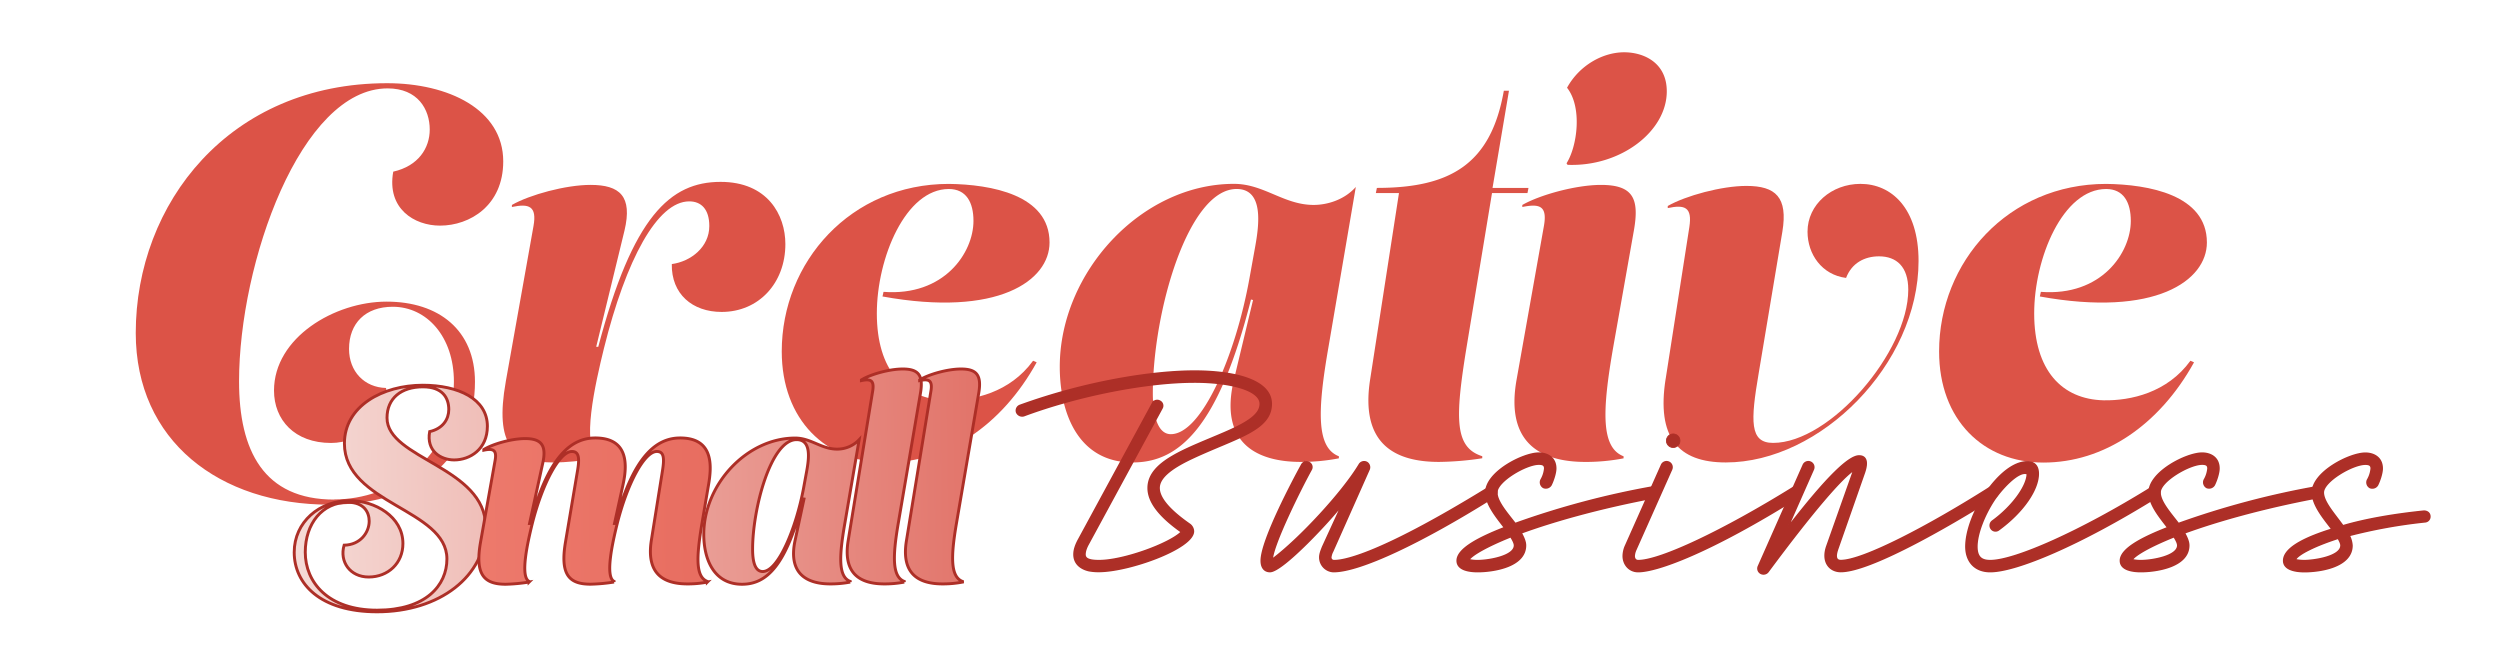 <svg xmlns="http://www.w3.org/2000/svg" xmlns:xlink="http://www.w3.org/1999/xlink" id="Camada_1" data-name="Camada 1" viewBox="0 0 1567 412"><defs><style>.cls-1,.cls-5,.cls-6,.cls-9{fill:none;}.cls-2{clip-path:url(#clip-path);}.cls-3{fill:#dc5347;}.cls-4{fill:#ad2f27;}.cls-5,.cls-6,.cls-9{stroke:#ad2f27;stroke-miterlimit:10;}.cls-6{stroke-width:0.53px;}.cls-7{clip-path:url(#clip-path-3);}.cls-8{fill:url(#Gradiente_sem_nome_6);}.cls-9{stroke-width:1.84px;}.cls-10{clip-path:url(#clip-path-5);}.cls-11{fill:url(#Gradiente_sem_nome_7);}.cls-12{clip-path:url(#clip-path-7);}.cls-13{fill:url(#Gradiente_sem_nome_8);}.cls-14{clip-path:url(#clip-path-9);}.cls-15{fill:url(#Gradiente_sem_nome_9);}.cls-16{clip-path:url(#clip-path-11);}.cls-17{fill:url(#Gradiente_sem_nome_10);}</style><clipPath id="clip-path"><rect class="cls-1" width="1567" height="412"></rect></clipPath><clipPath id="clip-path-3"><path class="cls-1" d="M215.86,278c0,37.87,64.25,41.08,64.25,72.36,0,16.57-13.19,32.12-43.79,32.12s-45-17.41-45-36.35c0-17.92,10.65-31.28,26.72-31.28,10,0,13.35,6.09,13.35,11.84,0,7.1-5.58,14.88-15.72,15.05-3,10.31,3.72,19.95,15.39,19.95,12.17,0,21.47-8.63,21.47-21,0-16.91-17.59-26.88-33.31-26.88-18.94,0-34.83,13.35-34.83,32.38,0,19.69,16.23,37.28,51.91,37.28,39.22,0,68.13-22.32,68.13-53.09,0-37.87-61.88-42.61-61.88-68.48,0-12.34,9-19.44,22.49-19.44,12.34,0,16.23,6.93,16.23,14.2,0,6.09-3.72,12-12,13.87-2.19,12.17,6.94,17.75,15.39,17.75,9.81,0,20.8-6.59,20.8-21.14,0-17.07-18.09-25.69-40.5-25.69-25.1,0-49.11,13-49.11,36.52"></path></clipPath><linearGradient id="Gradiente_sem_nome_6" y1="412" x2="1" y2="412" gradientTransform="matrix(-585.35, 0, 0, 585.35, 748.62, -240853.24)" gradientUnits="userSpaceOnUse"><stop offset="0" stop-color="#dc5347"></stop><stop offset="1" stop-color="#f6e0dc"></stop></linearGradient><clipPath id="clip-path-5"><path class="cls-1" d="M385.68,328.17h-.51l5.41-24.68c2.54-11.59,3.64-28.92-17.49-28.92-14.38,0-29.34,10.49-40.67,53.6h-.5L340.29,290c2.44-11.33-1.53-15-11.16-15-8.12,0-20,3.22-25.87,6.85v.42c5.58-1.18,8.28-.34,7.1,6.26l-9.13,51.23c-3.72,20.79,2.37,26.54,15.72,26.54a108.21,108.21,0,0,0,14.71-1.35v-.42c-5.75-2.88-1-24.1,1.86-35.76C339.78,303.49,350.6,283,358.46,283c4.23,0,5,3.63,3.55,12l-7.52,44.64c-3.56,20.79,2.36,26.54,15.72,26.54a108.21,108.21,0,0,0,14.71-1.35v-.42c-5.75-2.88-1-24.1,1.86-35.76C393,303.49,403.86,283,411.72,283c4.22,0,4.9,3.63,3.55,12l-7,43.79c-3.38,21.47,8.29,27.22,22.66,27.22a65.62,65.62,0,0,0,12.51-1.18v-.42C436,361.56,436.49,349.3,440,328l4.06-24c2-11.66,3.38-29.42-17.76-29.42-14.37,0-29.33,10.49-40.66,53.6"></path></clipPath><linearGradient id="Gradiente_sem_nome_7" y1="412" x2="1" y2="412" gradientTransform="matrix(-585.35, 0, 0, 585.35, 748.71, -240845.19)" gradientUnits="userSpaceOnUse"><stop offset="0" stop-color="#dc5347"></stop><stop offset="1" stop-color="#f28577"></stop></linearGradient><clipPath id="clip-path-7"><path class="cls-1" d="M471.73,344.23c0-25.36,11.41-68.64,27.56-68.64,9,0,8,10.65,6.34,19.78l-1.86,10.14c-4.66,25.37-16,52.75-25.7,52.75-4.91,0-6.34-6.42-6.34-14m-30.61-9.3c0,15.39,6.18,31.28,24,31.28,15.22,0,27.81-11.41,38.3-53.51l.5.09-5.58,26C493.79,360,506.22,366,520.42,366a65.54,65.54,0,0,0,12.51-1.18v-.42c-7.44-2.88-7.1-15.14-3.38-36.44l9-52.41a18.87,18.87,0,0,1-13.86,5.92c-9.81,0-16.4-6.94-26.21-6.94-30.35,0-57.32,29-57.32,60.36"></path></clipPath><linearGradient id="Gradiente_sem_nome_8" y1="412" x2="1" y2="412" gradientTransform="matrix(-585.35, 0, 0, 585.35, 748.72, -240845.24)" gradientUnits="userSpaceOnUse"><stop offset="0" stop-color="#dc5347"></stop><stop offset="1" stop-color="#f6e0dc"></stop></linearGradient><clipPath id="clip-path-9"><path class="cls-1" d="M539.94,238.14v.42c5.58-1.18,8.11-.34,7.1,6.26l-15.39,94C528.1,360.29,539.94,366,554.31,366a65.54,65.54,0,0,0,12.51-1.18v-.42c-7.44-2.88-7.44-15-3.8-36.27L577,246.34c1.95-11.41-1.52-15.05-11.15-15.05-8.12,0-20,3.21-25.87,6.85"></path></clipPath><linearGradient id="Gradiente_sem_nome_9" y1="412" y2="412" gradientTransform="matrix(-585.35, 0, 0, 585.35, 748.51, -240867.01)" xlink:href="#Gradiente_sem_nome_8"></linearGradient><clipPath id="clip-path-11"><path class="cls-1" d="M576.45,238.14v.42c5.58-1.18,8.12-.34,7.1,6.26l-15.38,94c-3.55,21.47,8.28,27.22,22.66,27.22a65.62,65.62,0,0,0,12.51-1.18v-.42c-7.44-2.88-7.44-15-3.81-36.27l14-81.83c1.94-11.41-1.52-15.05-11.16-15.05-8.11,0-20,3.21-25.87,6.85"></path></clipPath><linearGradient id="Gradiente_sem_nome_10" y1="412" y2="412" gradientTransform="matrix(-585.35, 0, 0, 585.35, 748.49, -240867.01)" xlink:href="#Gradiente_sem_nome_8"></linearGradient></defs><title>Prancheta 11</title><g class="cls-2"><g class="cls-2"><path class="cls-3" d="M209.44,313.05c36.73,0,75.07-25.45,75.07-73.77,0-28.35-17.08-47-38.34-47-17.08,0-27.39,10.31-27.39,26.42,0,14.17,9.67,24.16,23.2,24.48,2.25,19.65-16.11,34.47-34.47,34.47-22.88,0-35.76-14.49-35.76-32.86,0-33.18,38-55.73,70.55-55.73,32.86,0,55.41,18,55.41,50.26,0,43.49-30.93,77-91.17,77-68.94,0-121.45-39.95-121.45-107.6,0-81.18,58.63-156.57,157.53-156.57,38.34,0,72.81,16.43,72.81,49,0,27.7-20.94,40.27-39.62,40.27-16.11,0-33.51-10.63-29.32-33.83,15.78-3.54,22.87-14.82,22.87-26.41,0-12.57-7.41-25.78-26.41-25.78-54.45,0-93.11,109.54-93.11,183.63,0,43.5,15.46,74.1,59.6,74.1"></path><path class="cls-3" d="M317,239.28l17.4-97.62c2.25-12.56-2.9-14.17-13.54-11.92v-1.29c11.28-6.44,33.83-12.56,49.3-12.56,18.36,0,26.41,7.09,21.26,28.67l-17.72,72.81H375C396.59,135.54,420.11,114,451.68,114c29.32,0,40.59,20.61,40.59,39,0,24.48-16.75,42.52-39.94,42.52-18.37,0-31.58-11.27-31.25-30,11.92-1.61,23.51-10.63,23.51-23.84,0-10.63-5.15-15.46-12.56-15.46-20,0-39.63,36.4-53.48,92.14-5.48,22.22-14.49,62.17-3.54,67.65v1.29c-11.28,1.61-20.3,2.58-28,2.58-25.45,0-37.05-11-30-50.58"></path><path class="cls-3" d="M490,220.27c0-56.06,43.17-105,104.71-105,26.41.33,63.14,6.77,63.14,36.73,0,23.84-32.22,47-104.7,33.83l.64-2.9c38,2.9,56.38-24.49,56.38-44.46,0-11.6-4.51-20-15.46-20-27.07,0-45.11,43.16-45.11,78,0,35.76,17.4,53.8,43.49,54.44,17.08.32,39.95-4.83,54.45-24.8l2.25,1c-21.9,39.63-56.7,62.83-94.39,62.83S490,263.12,490,220.27"></path><path class="cls-3" d="M832.77,217.05c-7.09,40.59-7.73,63.46,6.44,68.94v1.29a124.18,124.18,0,0,1-23.84,2.25c-27.38,0-51.55-11.6-41.88-51.86l11.92-49.62-1.29-.32C763.82,268,739,289.86,710,289.86c-33.82,0-45.74-30.29-45.74-59.93,0-59,50.9-114.69,109.21-114.69,18.69,0,31.25,13.21,49.93,13.21,8.06,0,19-2.9,26.42-11.27ZM722.59,246.69c0,13.2,2.9,25.45,11.27,25.45,19.33,0,40.59-49.29,49.29-97.62l3.55-19.65c2.57-14.17,5.48-36.41-11.6-36.41-30.28,0-52.51,76.68-52.51,128.23"></path><path class="cls-3" d="M876.88,121h-14.5l.65-3.22c46.39,0,71.52-15.14,79.57-60.89h3.22l-10.3,60.89h22.54l-.64,3.22H935.19l-16.11,97.62c-7.08,43.81-7.41,61.85,10,67.33v1.29A189.36,189.36,0,0,1,902,289.53c-27.38,0-49.61-10.95-43.17-51.86Z"></path><path class="cls-3" d="M950.65,237.67l17.07-96c2.25-12.56-2.58-14.17-13.53-11.92v-1.29c11.28-6.44,33.83-12.56,49.29-12.56,20.3,0,24.16,8.7,20.62,28.67l-12.89,72.81c-7.09,40.59-7.73,63.14,6.45,68.62v1.29a124.18,124.18,0,0,1-23.84,2.25c-27.07,0-50.58-10.95-43.17-51.86M981.9,102.36c6.76-10.63,10-35.12.32-47.36C990,40.82,1004.77,32.77,1018,32.77c12.24,0,26.74,6.44,26.74,24.49,0,25.12-29,47.35-62.18,46.06Z"></path><path class="cls-3" d="M1044.06,237.34l14.82-95c1.94-12.57-2.9-14.18-13.53-11.92V129.1c11.28-6.45,33.82-12.57,49.29-12.57,18.37,0,26.09,7.09,22.55,28.67l-14.82,88.6c-5.15,30.28-5.8,43.81,9,43.81,35.76,0,84.73-57,84.73-96,0-14.5-7.41-20.94-18.36-20.94-9,0-17.08,4.19-20.62,13.53-15.14-1.93-24.16-14.82-24.16-29,0-17.07,15.14-29.95,33.18-29.95,19.33,0,36.41,15.14,36.41,48.32,0,64.75-61.54,126.29-120.82,126.29-30,0-43.49-15.79-37.69-52.52"></path><path class="cls-3" d="M1215.43,220.27c0-56.06,43.17-105,104.7-105,26.42.33,63.15,6.77,63.15,36.73,0,23.84-32.22,47-104.71,33.83l.64-2.9c38,2.9,56.38-24.49,56.38-44.46,0-11.6-4.5-20-15.46-20-27.06,0-45.1,43.16-45.1,78,0,35.76,17.4,53.8,43.49,54.44,17.07.32,40-4.83,54.44-24.8l2.26,1c-21.91,39.63-56.7,62.83-94.39,62.83s-65.4-26.74-65.4-69.59"></path><path class="cls-4" d="M682.58,357.68c-4.49-1-9.37-3.91-9.37-10.16,0-3.12,1.17-6.25,3.12-9.76l46.09-84.95a3.26,3.26,0,0,1,4.49-1.37,3.15,3.15,0,0,1,1.37,4.49l-46.09,84.95c-1.76,3.13-2.15,5.27-2.15,6.64,0,2.34,1.76,3.91,8.79,3.91,15.63,0,44.53-10.74,51.75-18-14.45-10.16-20.89-19.14-20.89-27.54,0-16.79,24.6-24.6,48-34.76,15.43-6.64,22.26-11.71,22.26-18,0-9-19.72-13.67-41.21-13.67-29.87,0-72.25,8.2-107,21.09a3.73,3.73,0,0,1-4.49-2.15,3.43,3.43,0,0,1,2.14-4.3c41.41-15,83-21.48,109.36-21.48,24,0,48.05,5.27,48.05,20.51,0,16.4-21.49,21.09-48.44,33.58-12.3,5.67-21.87,11.92-21.87,19.14,0,4.89,3.91,12.11,19,22.66a5.62,5.62,0,0,1,2.53,4.49c0,10.74-40.42,25.19-59.17,25.19a32.42,32.42,0,0,1-6.25-.58"></path><path class="cls-5" d="M682.58,357.68c-4.49-1-9.37-3.91-9.37-10.16,0-3.12,1.17-6.25,3.12-9.76l46.09-84.95a3.26,3.26,0,0,1,4.49-1.37,3.15,3.15,0,0,1,1.37,4.49l-46.09,84.95c-1.76,3.13-2.15,5.27-2.15,6.64,0,2.34,1.76,3.91,8.79,3.91,15.63,0,44.53-10.74,51.75-18-14.45-10.16-20.89-19.14-20.89-27.54,0-16.79,24.6-24.6,48-34.76,15.43-6.64,22.26-11.71,22.26-18,0-9-19.72-13.67-41.21-13.67-29.87,0-72.25,8.2-107,21.09a3.73,3.73,0,0,1-4.49-2.15,3.43,3.43,0,0,1,2.14-4.3c41.41-15,83-21.48,109.36-21.48,24,0,48.05,5.27,48.05,20.51,0,16.4-21.49,21.09-48.44,33.58-12.3,5.67-21.87,11.92-21.87,19.14,0,4.89,3.91,12.11,19,22.66a5.62,5.62,0,0,1,2.53,4.49c0,10.74-40.42,25.19-59.17,25.19A32.42,32.42,0,0,1,682.58,357.68Z"></path><path class="cls-4" d="M790.57,351.43c0-12.7,20.11-50.58,25.38-60.15a3.31,3.31,0,0,1,4.49-1.37,3.15,3.15,0,0,1,1.37,4.49c-7,12.69-24,47.07-24.41,56.24,17.19-12.88,44.33-42.18,54.68-59.56a3.48,3.48,0,0,1,4.69-1.17,3.53,3.53,0,0,1,1.36,4.3l-22.84,51.36a10.55,10.55,0,0,0-1.18,3.71,2,2,0,0,0,2.15,2.15c3.91,0,24-1,96.87-45.9a3.9,3.9,0,0,1,1.75-.39,3.29,3.29,0,0,1,3.32,3.32,3.44,3.44,0,0,1-1.56,2.93c-46.68,29.29-84.56,46.87-100.77,46.87a8.88,8.88,0,0,1-8.59-9c0-2.15,1-4.49,1.76-6.45l12.1-26.36c-6.64,8.79-37.1,41.79-45.11,41.79-3.12,0-5.46-2.15-5.46-6.83"></path><path class="cls-5" d="M790.57,351.43c0-12.7,20.11-50.58,25.38-60.15a3.31,3.31,0,0,1,4.49-1.37,3.15,3.15,0,0,1,1.37,4.49c-7,12.69-24,47.07-24.41,56.24,17.19-12.88,44.33-42.18,54.68-59.56a3.48,3.48,0,0,1,4.69-1.17,3.53,3.53,0,0,1,1.36,4.3l-22.84,51.36a10.55,10.55,0,0,0-1.18,3.71,2,2,0,0,0,2.15,2.15c3.91,0,24-1,96.87-45.9a3.9,3.9,0,0,1,1.75-.39,3.29,3.29,0,0,1,3.32,3.32,3.44,3.44,0,0,1-1.56,2.93c-46.68,29.29-84.56,46.87-100.77,46.87a8.88,8.88,0,0,1-8.59-9c0-2.15,1-4.49,1.76-6.45l12.1-26.36c-6.64,8.79-37.1,41.79-45.11,41.79C792.91,358.26,790.57,356.11,790.57,351.43Z"></path><path class="cls-4" d="M913.39,351.43c0-7.43,13.66-14.46,29.68-20.71-5.27-6.83-11.72-14.64-11.72-22.06,0-12.7,23.24-24.61,33.2-24.61,5.27,0,10.55,2.73,10.55,9.57,0,2.93-1.57,7.62-2.93,10.35a3.76,3.76,0,0,1-4.69,1.56,3.68,3.68,0,0,1-1.56-4.68,17.14,17.14,0,0,0,2.34-7.23c0-1.95-1-2.73-3.71-2.73-8,0-26.36,10.74-26.36,17.77,0,5.66,6.25,12.69,11.52,19.53a531.91,531.91,0,0,1,86.71-23.05,3.18,3.18,0,0,1,3.9,2.54,3.36,3.36,0,0,1-2.54,4.1c-35.34,6.64-64,14.84-84.36,22.26,1.56,2.74,2.73,5.47,2.73,7.82,0,13.47-20.5,16.4-29.88,16.4-4.68,0-12.88-.78-12.88-6.83m35.93-9.57c0-1.37-1-3.32-2.35-5.47-15,6.05-24.21,11.33-26.36,14.45a24.06,24.06,0,0,0,5.66.59c6.84,0,23.05-2.74,23.05-9.57"></path><path class="cls-5" d="M913.39,351.43c0-7.43,13.66-14.46,29.68-20.71-5.27-6.83-11.72-14.64-11.72-22.06,0-12.7,23.24-24.61,33.2-24.61,5.27,0,10.55,2.73,10.55,9.57,0,2.93-1.57,7.62-2.93,10.35a3.76,3.76,0,0,1-4.69,1.56,3.68,3.68,0,0,1-1.56-4.68,17.14,17.14,0,0,0,2.34-7.23c0-1.95-1-2.73-3.71-2.73-8,0-26.36,10.74-26.36,17.77,0,5.66,6.25,12.69,11.52,19.53a531.91,531.91,0,0,1,86.71-23.05,3.18,3.18,0,0,1,3.9,2.54,3.36,3.36,0,0,1-2.54,4.1c-35.34,6.64-64,14.84-84.36,22.26,1.56,2.74,2.73,5.47,2.73,7.82,0,13.47-20.5,16.4-29.88,16.4C921.59,358.26,913.39,357.48,913.39,351.43Zm35.93-9.57c0-1.37-1-3.32-2.35-5.47-15,6.05-24.21,11.33-26.36,14.45a24.06,24.06,0,0,0,5.66.59C933.11,351.43,949.32,348.69,949.32,341.86Z"></path><path class="cls-4" d="M1017.47,348.5a16.39,16.39,0,0,1,1.56-6.64l22.45-50.39a3.41,3.41,0,1,1,6.25,2.74l-22.45,50.38a11.27,11.27,0,0,0-1,3.91c0,1.56.78,2.93,2.54,2.93,13.86,0,53.51-18.75,97.25-45.9a3.42,3.42,0,1,1,3.52,5.86c-55.85,35-89.06,46.87-100.77,46.87-5.66,0-9.37-4.49-9.37-9.76"></path><path class="cls-5" d="M1017.47,348.5a16.39,16.39,0,0,1,1.56-6.64l22.45-50.39a3.41,3.41,0,1,1,6.25,2.74l-22.45,50.38a11.27,11.27,0,0,0-1,3.91c0,1.56.78,2.93,2.54,2.93,13.86,0,53.51-18.75,97.25-45.9a3.42,3.42,0,1,1,3.52,5.86c-55.85,35-89.06,46.87-100.77,46.87C1021.18,358.26,1017.47,353.77,1017.47,348.5Z"></path><path class="cls-4" d="M1102.21,354.94l28.12-63.47a3.41,3.41,0,1,1,6.25,2.74l-16.21,36.71c25.19-32.61,38.67-45.11,44.91-45.11,3.91,0,5.86,2.93,3.33,10.35l-16.8,48c-1,2.93-2,7.23,2,7.23,13.87,0,55.07-21.49,93.55-45.9a3.94,3.94,0,0,1,1.75-.39,3.29,3.29,0,0,1,3.32,3.32,3.43,3.43,0,0,1-1.56,2.93c-31.63,19.92-79.09,46.87-97.06,46.87-7,0-12.3-6.05-8.59-16.21L1162,294.6c-7.23,4.68-24.8,24.6-53.9,63.86a3.55,3.55,0,0,1-4.1,1,3.36,3.36,0,0,1-1.76-4.49"></path><path class="cls-5" d="M1102.21,354.94l28.12-63.47a3.41,3.41,0,1,1,6.25,2.74l-16.21,36.71c25.19-32.61,38.67-45.11,44.91-45.11,3.91,0,5.86,2.93,3.33,10.35l-16.8,48c-1,2.93-2,7.23,2,7.23,13.87,0,55.07-21.49,93.55-45.9a3.94,3.94,0,0,1,1.75-.39,3.29,3.29,0,0,1,3.32,3.32,3.43,3.43,0,0,1-1.56,2.93c-31.63,19.92-79.09,46.87-97.06,46.87-7,0-12.3-6.05-8.59-16.21L1162,294.6c-7.23,4.68-24.8,24.6-53.9,63.86a3.55,3.55,0,0,1-4.1,1A3.36,3.36,0,0,1,1102.21,354.94Z"></path><path class="cls-4" d="M1232.26,342.64c0-9.77,4.88-22.46,11.72-32.62,8.39-12.49,18.16-20.5,26.75-20.5,2.73,0,6.83,1,6.83,7.42,0,10.16-9.76,24.22-24.8,35.15a3.24,3.24,0,0,1-4.68-.78,3.43,3.43,0,0,1,.78-4.69c12.89-9.37,21.87-22.26,21.87-29.68-5.66-2.54-17.19,10.94-20.9,16.6-6,9.18-10.74,20.9-10.74,29.1,0,7,3.32,8.79,8.4,8.79,15.43,0,56.83-18.36,101.16-45.9a4,4,0,0,1,1.76-.39,3.29,3.29,0,0,1,3.32,3.32,3.45,3.45,0,0,1-1.56,2.93c-48.63,30.27-88.47,46.87-104.68,46.87-10.15,0-15.23-6.83-15.23-15.62"></path><path class="cls-5" d="M1232.26,342.64c0-9.77,4.88-22.46,11.72-32.62,8.39-12.49,18.16-20.5,26.75-20.5,2.73,0,6.83,1,6.83,7.42,0,10.16-9.76,24.22-24.8,35.15a3.24,3.24,0,0,1-4.68-.78,3.43,3.43,0,0,1,.78-4.69c12.89-9.37,21.87-22.26,21.87-29.68-5.66-2.54-17.19,10.94-20.9,16.6-6,9.18-10.74,20.9-10.74,29.1,0,7,3.32,8.79,8.4,8.79,15.43,0,56.83-18.36,101.16-45.9a4,4,0,0,1,1.76-.39,3.29,3.29,0,0,1,3.32,3.32,3.45,3.45,0,0,1-1.56,2.93c-48.63,30.27-88.47,46.87-104.68,46.87C1237.34,358.26,1232.26,351.43,1232.26,342.64Z"></path><path class="cls-4" d="M1329.11,351.43c0-7.43,13.67-14.46,29.69-20.71-5.28-6.83-11.72-14.64-11.72-22.06,0-12.7,23.24-24.61,33.2-24.61,5.27,0,10.54,2.73,10.54,9.57,0,2.93-1.56,7.62-2.93,10.35a3.75,3.75,0,0,1-4.68,1.56,3.67,3.67,0,0,1-1.56-4.68,17.3,17.3,0,0,0,2.34-7.23c0-1.95-1-2.73-3.71-2.73-8,0-26.37,10.74-26.37,17.77,0,5.66,6.25,12.69,11.53,19.53a531.91,531.91,0,0,1,86.71-23.05,3.18,3.18,0,0,1,3.9,2.54,3.37,3.37,0,0,1-2.54,4.1c-35.35,6.64-64,14.84-84.36,22.26,1.56,2.74,2.73,5.47,2.73,7.82,0,13.47-20.5,16.4-29.88,16.4-4.69,0-12.89-.78-12.89-6.83m35.94-9.57c0-1.37-1-3.32-2.35-5.47-15,6.05-24.22,11.33-26.36,14.45a24,24,0,0,0,5.66.59c6.84,0,23-2.74,23-9.57"></path><path class="cls-5" d="M1329.11,351.43c0-7.43,13.67-14.46,29.69-20.71-5.28-6.83-11.72-14.64-11.72-22.06,0-12.7,23.24-24.61,33.2-24.61,5.27,0,10.54,2.73,10.54,9.57,0,2.93-1.56,7.62-2.93,10.35a3.75,3.75,0,0,1-4.68,1.56,3.67,3.67,0,0,1-1.56-4.68,17.3,17.3,0,0,0,2.34-7.23c0-1.95-1-2.73-3.71-2.73-8,0-26.37,10.74-26.37,17.77,0,5.66,6.25,12.69,11.53,19.53a531.91,531.91,0,0,1,86.71-23.05,3.18,3.18,0,0,1,3.9,2.54,3.37,3.37,0,0,1-2.54,4.1c-35.35,6.64-64,14.84-84.36,22.26,1.56,2.74,2.73,5.47,2.73,7.82,0,13.47-20.5,16.4-29.88,16.4C1337.31,358.26,1329.11,357.48,1329.11,351.43Zm35.94-9.57c0-1.37-1-3.32-2.35-5.47-15,6.05-24.22,11.33-26.36,14.45a24,24,0,0,0,5.66.59C1348.84,351.43,1365.05,348.69,1365.05,341.86Z"></path><path class="cls-4" d="M1431.43,351.43c0-8.6,15.82-15.24,30.27-19.73-5.27-6.83-12.3-15.23-12.3-23,0-12.7,23.24-24.61,33.19-24.61,5.28,0,10.55,2.73,10.55,9.57,0,2.93-1.56,7.62-2.93,10.35a3.76,3.76,0,0,1-4.69,1.56,3.68,3.68,0,0,1-1.56-4.68,17.14,17.14,0,0,0,2.34-7.23c0-1.95-1-2.73-3.71-2.73-8,0-26.36,10.74-26.36,17.77,0,5.86,7,13.47,12.3,20.89,15.24-4.49,33.6-7.42,50.78-9.18,2,0,3.71,1.18,3.71,3.32a3.23,3.23,0,0,1-2.93,3.32,325,325,0,0,0-47.65,8.6,15.88,15.88,0,0,1,1.76,6.25c0,13.28-19.53,16.4-29.88,16.4-6.45,0-12.89-1.56-12.89-6.83m35.93-9.57c0-1.18-.78-2.74-1.76-4.5-14,4.5-25.38,10-26.94,13.48a26.48,26.48,0,0,0,5.66.59c5.66,0,23-2.35,23-9.57"></path><path class="cls-5" d="M1431.43,351.43c0-8.6,15.82-15.24,30.27-19.73-5.27-6.83-12.3-15.23-12.3-23,0-12.7,23.24-24.61,33.19-24.61,5.28,0,10.55,2.73,10.55,9.57,0,2.93-1.56,7.62-2.93,10.35a3.76,3.76,0,0,1-4.69,1.56,3.68,3.68,0,0,1-1.56-4.68,17.14,17.14,0,0,0,2.34-7.23c0-1.95-1-2.73-3.71-2.73-8,0-26.36,10.74-26.36,17.77,0,5.86,7,13.47,12.3,20.89,15.24-4.49,33.6-7.42,50.78-9.18,2,0,3.71,1.18,3.71,3.32a3.23,3.23,0,0,1-2.93,3.32,325,325,0,0,0-47.65,8.6,15.88,15.88,0,0,1,1.76,6.25c0,13.28-19.53,16.4-29.88,16.4C1437.87,358.26,1431.43,356.7,1431.43,351.43Zm35.93-9.57c0-1.18-.78-2.74-1.76-4.5-14,4.5-25.38,10-26.94,13.48a26.48,26.48,0,0,0,5.66.59C1450,351.43,1467.36,349.08,1467.36,341.86Z"></path><path class="cls-4" d="M1053,276.25a4.25,4.25,0,1,1-4.25-4.25,4.25,4.25,0,0,1,4.25,4.25"></path><circle class="cls-6" cx="1048.75" cy="276.25" r="4.25"></circle></g><g class="cls-7"><rect class="cls-8" x="183.67" y="240.8" width="122.55" height="143.29" transform="matrix(1, -0.01, 0.01, 1, -3.28, 2.6)"></rect></g><g class="cls-2"><path class="cls-9" d="M184.41,346.18c0-19,15.89-32.38,34.83-32.38,15.72,0,33.31,10,33.31,26.88,0,12.34-9.3,21-21.47,21-11.67,0-18.43-9.64-15.39-19.95,10.14-.17,15.72-7.95,15.72-15.05,0-5.75-3.38-11.84-13.35-11.84-16.07,0-26.72,13.36-26.72,31.28,0,18.94,14.37,36.35,45,36.35s43.79-15.55,43.79-32.12c0-31.28-64.25-34.49-64.25-72.36,0-23.51,24-36.52,49.11-36.52,22.41,0,40.5,8.62,40.5,25.69,0,14.54-11,21.14-20.8,21.14-8.45,0-17.58-5.58-15.39-17.75,8.29-1.86,12-7.78,12-13.87,0-7.27-3.89-14.2-16.23-14.2-13.53,0-22.49,7.1-22.49,19.44,0,25.87,61.88,30.61,61.88,68.48,0,30.77-28.91,53.09-68.13,53.09C200.64,383.46,184.41,365.87,184.41,346.18Z"></path></g><g class="cls-10"><rect class="cls-11" x="297.03" y="273.79" width="150.93" height="93.21" transform="translate(-3.36 3.95) rotate(-0.6)"></rect></g><g class="cls-2"><path class="cls-9" d="M301.23,339.67l9.13-51.23c1.18-6.6-1.52-7.44-7.1-6.26v-.42c5.92-3.63,17.75-6.85,25.87-6.85,9.63,0,13.61,3.72,11.15,15l-8.36,38.21h.5c11.33-43.11,26.29-53.6,40.67-53.6,21.13,0,20,17.33,17.49,28.92l-5.41,24.68h.51c11.33-43.11,26.29-53.6,40.66-53.6,21.14,0,19.78,17.76,17.76,29.42L440,328c-3.55,21.3-4.06,33.56,3.38,36.44v.42A65.62,65.62,0,0,1,430.91,366c-14.37,0-26-5.75-22.66-27.22l7-43.79c1.35-8.37.67-12-3.55-12-7.86,0-18.69,20.46-24.94,45.65-2.87,11.66-7.61,32.88-1.86,35.76v.42a108.21,108.21,0,0,1-14.71,1.35c-13.36,0-19.27-5.75-15.72-26.54L362,295c1.44-8.37.68-12-3.55-12-7.86,0-18.68,20.46-24.94,45.65-2.87,11.66-7.61,32.88-1.86,35.76v.42A108.21,108.21,0,0,1,317,366.21C303.6,366.21,297.51,360.46,301.23,339.67Z"></path></g><g class="cls-12"><rect class="cls-13" x="440.64" y="274.06" width="98.35" height="92.66" transform="translate(-3.35 5.19) rotate(-0.6)"></rect></g><g class="cls-2"><path class="cls-9" d="M529.55,328c-3.72,21.3-4.06,33.56,3.38,36.44v.42A65.54,65.54,0,0,1,520.42,366c-14.2,0-26.63-6-22.07-27.22l5.59-26-.51-.08c-10.49,42.1-23.08,53.51-38.3,53.51-17.83,0-24-15.89-24-31.28,0-31.36,27-60.36,57.32-60.36,9.81,0,16.4,6.94,26.21,6.94a18.87,18.87,0,0,0,13.86-5.92Zm-57.82,16.23c0,7.61,1.43,14,6.34,14,9.72,0,21.05-27.39,25.7-52.75l1.86-10.14c1.68-9.13,2.62-19.78-6.35-19.78C483.14,275.59,471.73,318.87,471.73,344.23Z"></path></g><g class="cls-14"><rect class="cls-15" x="527.39" y="231.03" width="52.23" height="135.28" transform="translate(-3.12 5.86) rotate(-0.6)"></rect></g><g class="cls-2"><path class="cls-9" d="M531.65,338.82l15.39-94c1-6.6-1.52-7.44-7.1-6.26v-.42c5.92-3.64,17.75-6.85,25.87-6.85,9.63,0,13.1,3.64,11.15,15.05L563,328.17c-3.64,21.3-3.64,33.39,3.8,36.27v.42A65.54,65.54,0,0,1,554.31,366C539.94,366,528.1,360.29,531.65,338.82Z"></path></g><g class="cls-16"><rect class="cls-17" x="563.91" y="231.03" width="52.22" height="135.28" transform="translate(-3.12 6.24) rotate(-0.6)"></rect></g><g class="cls-2"><path class="cls-9" d="M568.17,338.82l15.38-94c1-6.6-1.52-7.44-7.1-6.26v-.42c5.92-3.64,17.76-6.85,25.87-6.85,9.64,0,13.1,3.64,11.16,15.05l-14,81.83c-3.63,21.3-3.63,33.39,3.81,36.27v.42A65.62,65.62,0,0,1,590.83,366C576.45,366,564.62,360.29,568.17,338.82Z"></path></g></g></svg>